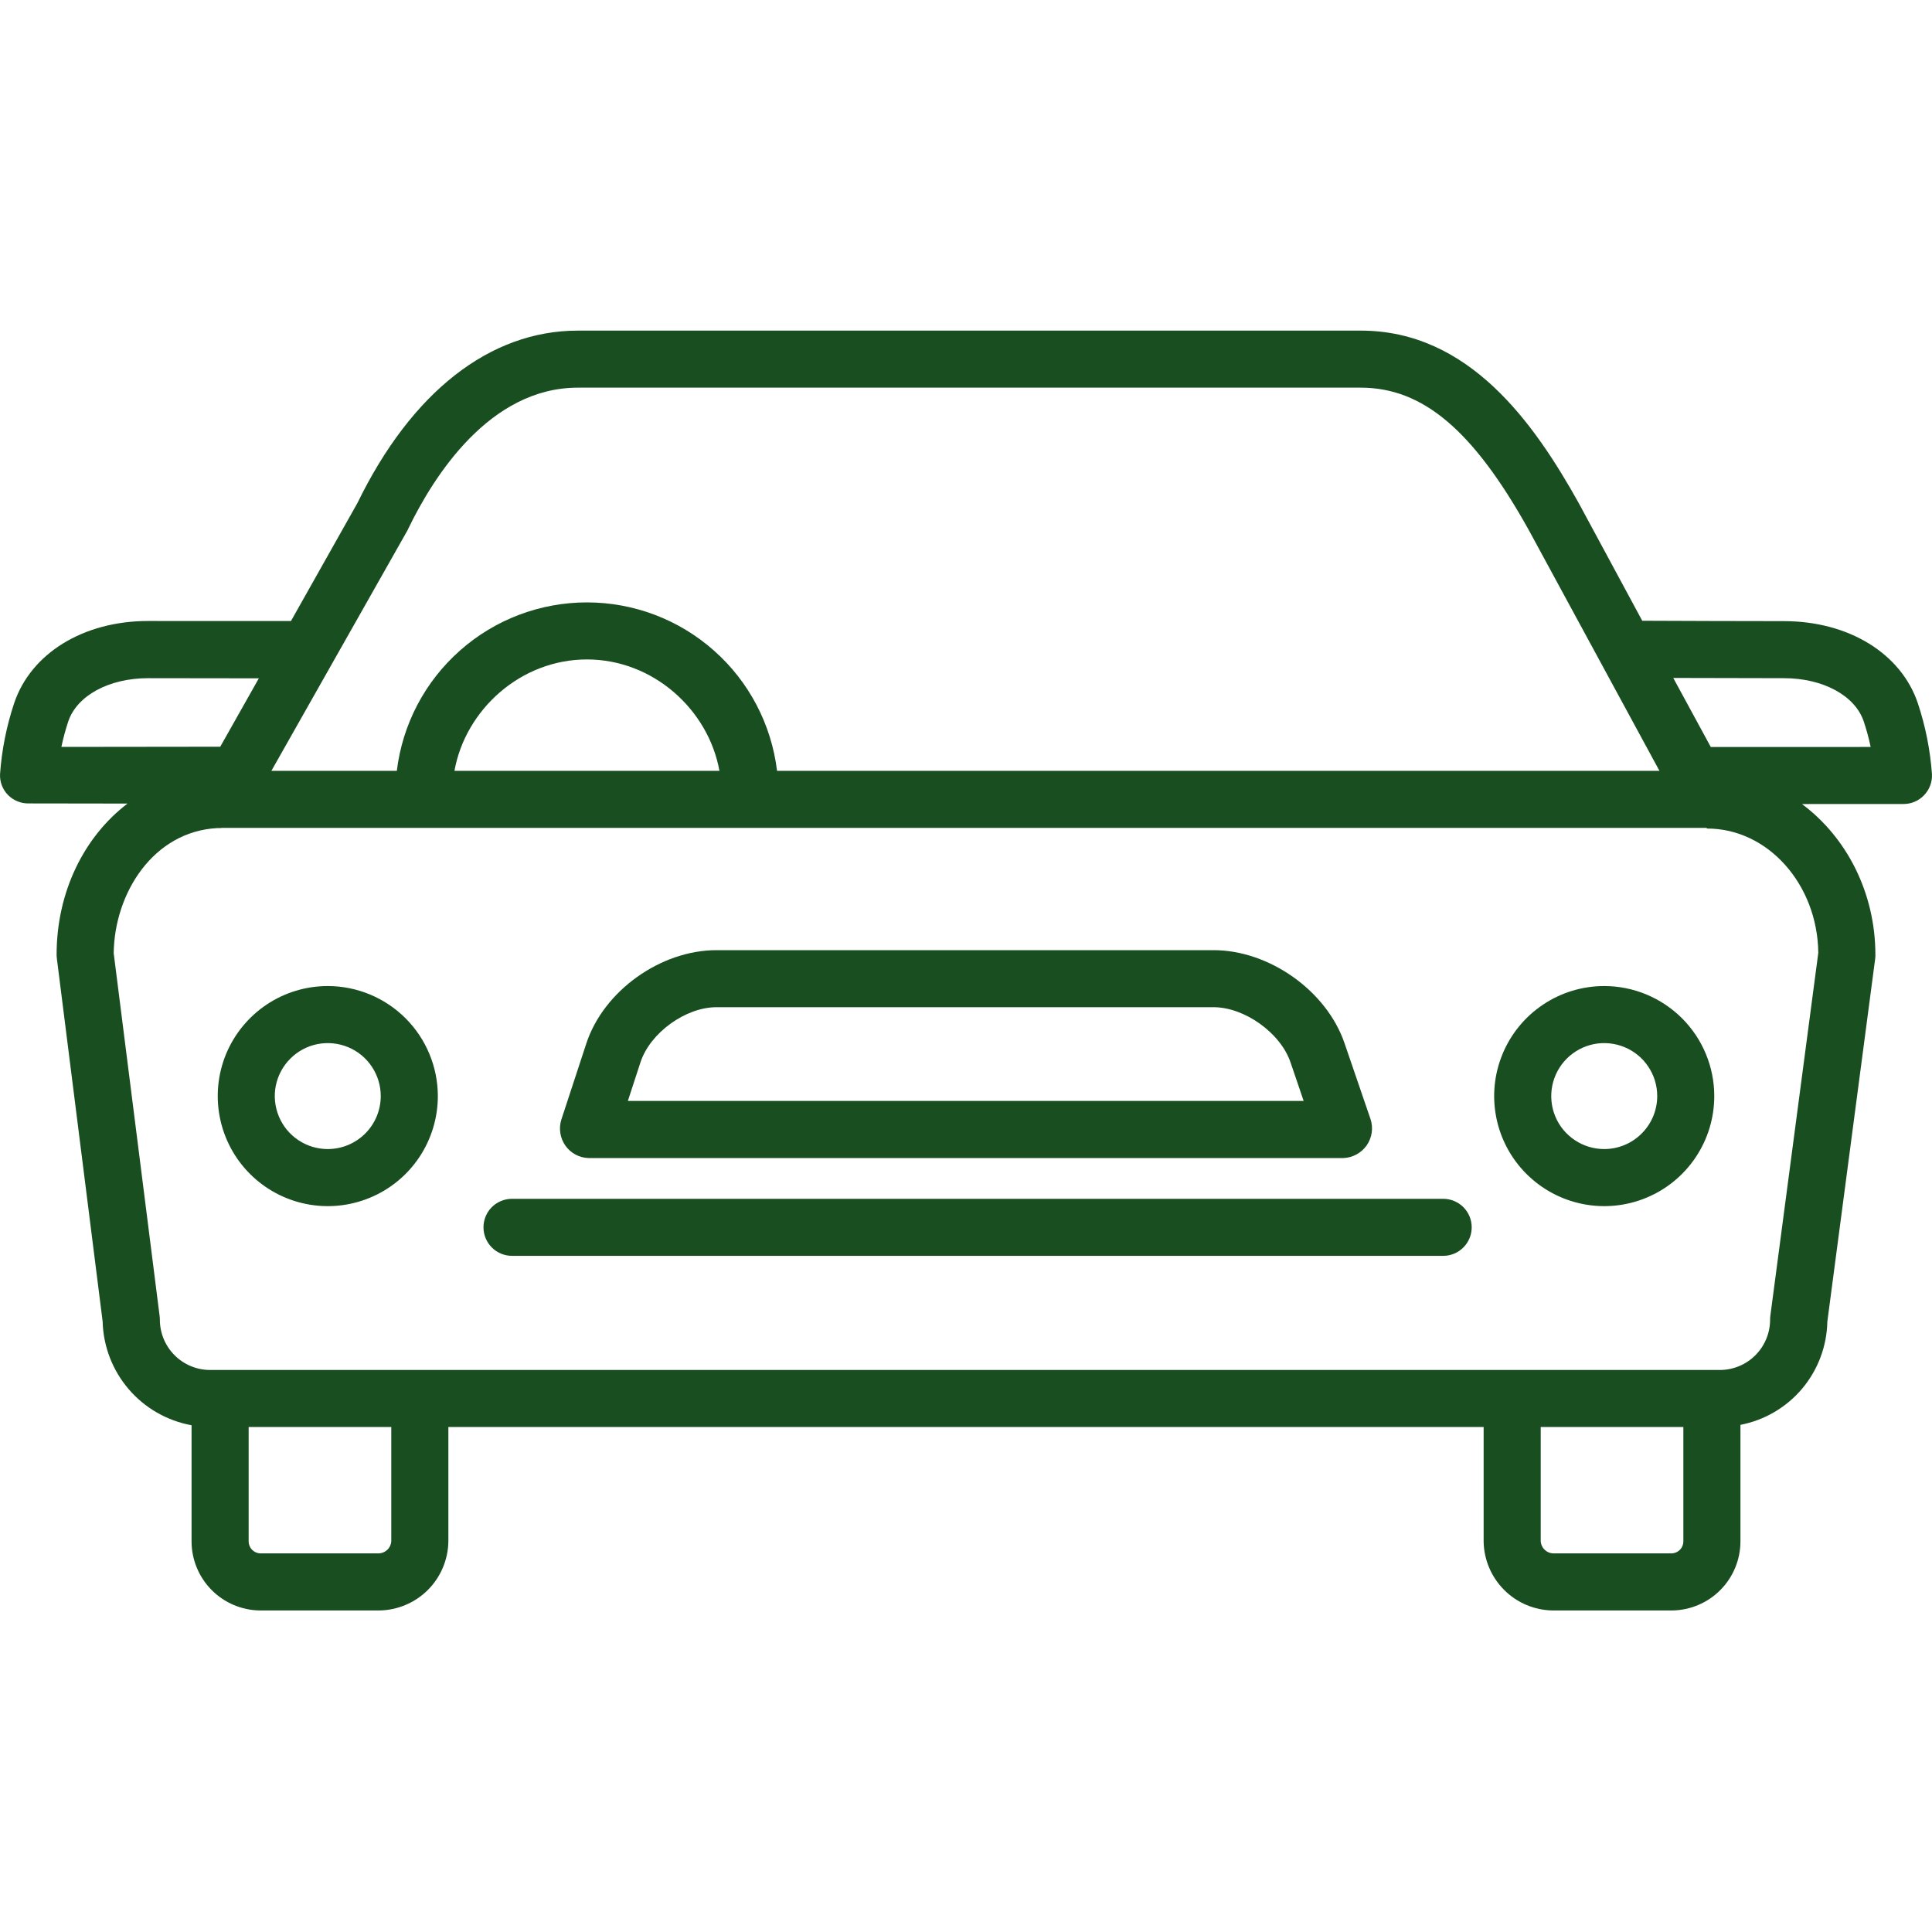 <svg width="40" height="40" viewBox="0 0 40 40" fill="none" xmlns="http://www.w3.org/2000/svg">
<path d="M6.786 20.415C6.336 20.415 5.895 20.548 5.52 20.799C5.146 21.049 4.854 21.405 4.681 21.821C4.509 22.238 4.464 22.696 4.552 23.138C4.64 23.58 4.857 23.986 5.175 24.304C5.494 24.623 5.9 24.84 6.342 24.928C6.784 25.016 7.242 24.971 7.658 24.798C8.075 24.626 8.43 24.334 8.681 23.959C8.931 23.584 9.065 23.144 9.065 22.693C9.064 22.089 8.824 21.51 8.397 21.083C7.97 20.656 7.39 20.415 6.786 20.415ZM6.786 23.79C6.569 23.79 6.357 23.726 6.177 23.605C5.996 23.485 5.856 23.314 5.773 23.113C5.69 22.913 5.668 22.692 5.71 22.479C5.753 22.267 5.857 22.071 6.011 21.918C6.164 21.764 6.359 21.66 6.572 21.617C6.785 21.575 7.006 21.597 7.206 21.68C7.407 21.763 7.578 21.903 7.698 22.084C7.819 22.264 7.883 22.476 7.883 22.693C7.883 22.984 7.767 23.263 7.562 23.468C7.356 23.674 7.077 23.79 6.786 23.79V23.79Z" fill="#194F20"/>
<path d="M33.214 20.415C32.763 20.415 32.323 20.548 31.948 20.799C31.573 21.049 31.281 21.405 31.109 21.821C30.936 22.238 30.891 22.696 30.979 23.138C31.067 23.58 31.284 23.986 31.603 24.304C31.922 24.623 32.328 24.84 32.77 24.928C33.212 25.016 33.67 24.971 34.086 24.798C34.502 24.626 34.858 24.334 35.108 23.959C35.359 23.584 35.492 23.144 35.492 22.693C35.492 22.089 35.252 21.51 34.825 21.083C34.397 20.656 33.818 20.415 33.214 20.415ZM33.214 23.79C32.997 23.79 32.785 23.726 32.605 23.605C32.424 23.485 32.283 23.314 32.2 23.113C32.117 22.913 32.096 22.692 32.138 22.479C32.18 22.267 32.285 22.071 32.438 21.918C32.592 21.764 32.787 21.66 33 21.617C33.213 21.575 33.433 21.597 33.634 21.68C33.834 21.763 34.006 21.903 34.126 22.084C34.247 22.264 34.311 22.476 34.311 22.693C34.311 22.984 34.195 23.263 33.989 23.468C33.784 23.674 33.505 23.79 33.214 23.79V23.79Z" fill="#194F20"/>
<path d="M0.591 16.634H0.591L2.64 16.637C1.747 17.317 1.172 18.456 1.172 19.767C1.172 19.792 1.174 19.817 1.177 19.843L2.125 27.36C2.138 27.875 2.329 28.37 2.664 28.761C2.999 29.152 3.459 29.416 3.966 29.508V31.915C3.967 32.291 4.116 32.651 4.38 32.918C4.644 33.185 5.002 33.337 5.378 33.343H7.85C8.228 33.338 8.589 33.186 8.857 32.92C9.124 32.653 9.277 32.293 9.283 31.915V29.545H30.717V31.915C30.723 32.293 30.876 32.653 31.144 32.92C31.411 33.187 31.772 33.338 32.15 33.343H34.622C34.998 33.337 35.356 33.185 35.62 32.918C35.884 32.651 36.033 32.291 36.034 31.915V29.5C36.533 29.404 36.984 29.139 37.312 28.75C37.639 28.361 37.823 27.871 37.833 27.363L38.824 19.847C38.827 19.821 38.829 19.796 38.828 19.77C38.828 18.474 38.225 17.329 37.308 16.647L39.41 16.646C39.49 16.646 39.569 16.63 39.642 16.599C39.716 16.567 39.782 16.521 39.837 16.463C39.892 16.405 39.935 16.337 39.963 16.262C39.991 16.187 40.003 16.107 39.999 16.027C39.963 15.53 39.866 15.04 39.709 14.566C39.364 13.53 38.275 12.86 36.934 12.86C36.128 12.86 34.668 12.855 34.001 12.852L32.684 10.412C31.76 8.756 30.414 6.845 28.173 6.845H11.964C10.138 6.845 8.518 8.12 7.4 10.415L6.024 12.858C5.36 12.857 3.882 12.857 3.065 12.857C1.725 12.857 0.636 13.528 0.291 14.565C0.134 15.038 0.036 15.529 0.001 16.026C-0.003 16.105 0.009 16.184 0.037 16.258C0.065 16.332 0.108 16.4 0.163 16.457C0.219 16.514 0.285 16.559 0.359 16.589C0.432 16.62 0.511 16.635 0.591 16.634ZM8.101 31.915C8.096 31.979 8.068 32.04 8.021 32.085C7.975 32.13 7.914 32.157 7.85 32.161H5.378C5.316 32.156 5.258 32.128 5.215 32.083C5.173 32.037 5.148 31.977 5.148 31.915V29.545H8.101V31.915ZM34.622 32.161H32.15C32.085 32.157 32.025 32.13 31.979 32.085C31.932 32.039 31.904 31.979 31.899 31.915V29.545H34.852V31.915C34.852 31.977 34.828 32.037 34.785 32.083C34.742 32.128 34.684 32.156 34.622 32.161ZM36.653 27.243C36.65 27.27 36.648 27.297 36.648 27.323C36.648 27.599 36.538 27.863 36.344 28.058C36.15 28.253 35.886 28.363 35.61 28.364H4.347C4.072 28.363 3.808 28.253 3.614 28.058C3.419 27.863 3.31 27.599 3.31 27.323C3.31 27.298 3.308 27.273 3.305 27.248L2.354 19.735C2.369 18.495 3.169 17.213 4.506 17.144C4.54 17.146 4.574 17.144 4.608 17.14H35.328C35.334 17.14 35.339 17.154 35.345 17.154C36.603 17.154 37.628 18.308 37.646 19.726L36.653 27.243ZM9.409 15.959C9.637 14.693 10.78 13.653 12.152 13.653C13.524 13.653 14.667 14.693 14.895 15.959H9.409ZM36.934 14.041C37.745 14.041 38.409 14.402 38.588 14.94C38.645 15.112 38.693 15.287 38.73 15.465L35.42 15.466L34.643 14.036C35.372 14.038 36.334 14.041 36.934 14.041H36.934ZM8.438 10.978C8.444 10.967 8.45 10.952 8.455 10.941C8.982 9.854 10.139 8.026 11.964 8.026H28.173C29.458 8.026 30.499 8.906 31.648 10.967L34.357 15.959H16.088C15.971 14.997 15.507 14.111 14.781 13.469C14.056 12.826 13.121 12.472 12.152 12.472C11.183 12.472 10.248 12.826 9.523 13.469C8.797 14.111 8.332 14.997 8.216 15.959H5.619L8.438 10.978ZM1.412 14.94C1.591 14.402 2.256 14.041 3.066 14.041C3.667 14.041 4.629 14.042 5.359 14.044L4.56 15.46L1.271 15.464C1.308 15.287 1.355 15.112 1.412 14.94L1.412 14.94Z" fill="#194F20"/>
<path d="M12.184 23.976H27.816C27.911 23.972 28.004 23.946 28.087 23.9C28.171 23.854 28.242 23.79 28.297 23.712C28.351 23.633 28.386 23.544 28.4 23.45C28.413 23.355 28.405 23.259 28.375 23.169L27.837 21.599C27.466 20.511 26.275 19.672 25.125 19.672H14.834C13.68 19.672 12.496 20.512 12.138 21.608L11.623 23.177C11.594 23.268 11.586 23.364 11.601 23.458C11.615 23.552 11.652 23.642 11.706 23.72C11.761 23.797 11.832 23.86 11.915 23.904C11.998 23.949 12.09 23.973 12.184 23.976ZM13.261 21.992C13.46 21.384 14.194 20.853 14.834 20.853H25.125C25.767 20.853 26.511 21.385 26.718 21.993L26.991 22.794H12.999L13.261 21.992Z" fill="#194F20"/>
<path d="M29.88 24.82H10.601C10.444 24.82 10.294 24.882 10.183 24.992C10.072 25.103 10.01 25.253 10.01 25.41C10.01 25.567 10.072 25.717 10.183 25.828C10.294 25.939 10.444 26.001 10.601 26.001H29.88C30.036 26.001 30.186 25.939 30.297 25.828C30.408 25.717 30.47 25.567 30.47 25.41C30.47 25.253 30.408 25.103 30.297 24.992C30.186 24.882 30.036 24.82 29.88 24.82Z" fill="#194F20"/>
</svg>
